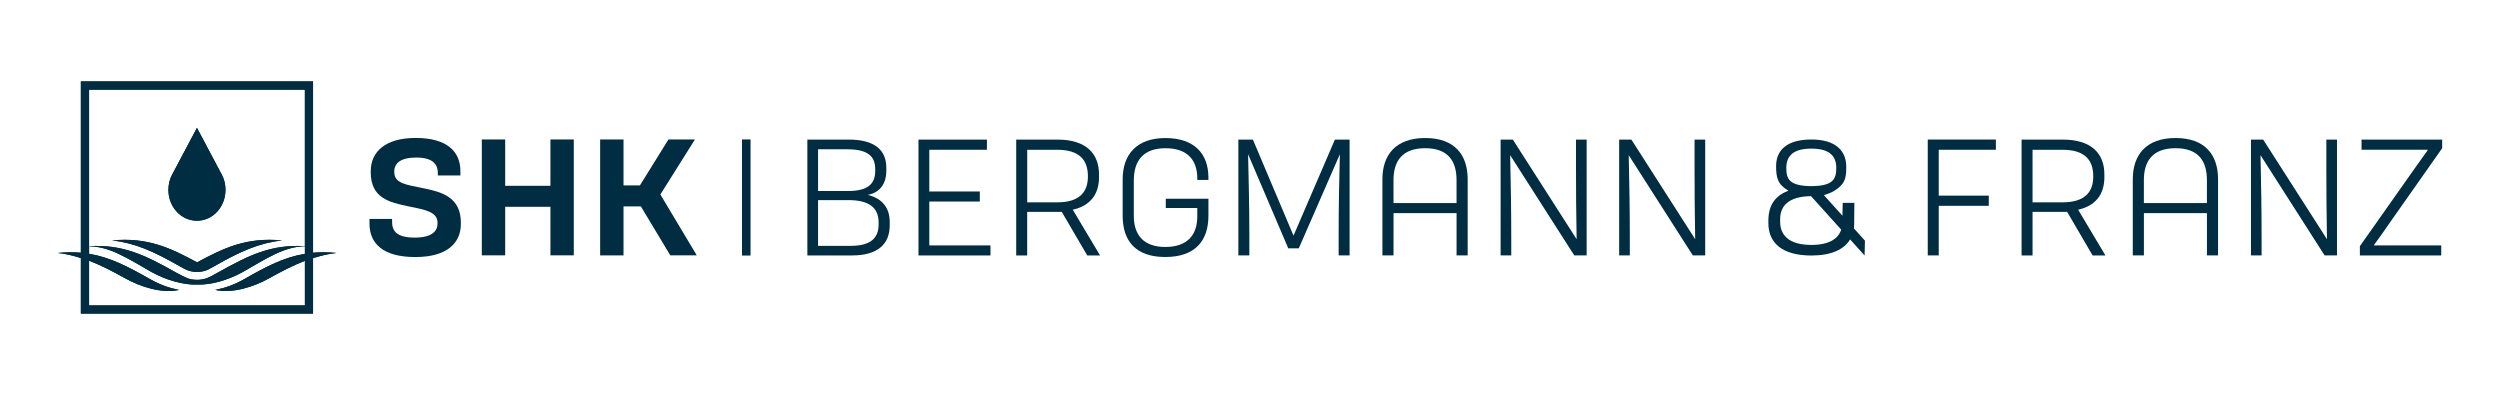 <?xml version="1.0" encoding="UTF-8"?>
<svg id="Laag_1" xmlns="http://www.w3.org/2000/svg" version="1.1" viewBox="0 0 915.61 144.67">
  <!-- Generator: Adobe Illustrator 29.3.0, SVG Export Plug-In . SVG Version: 2.1.0 Build 146)  -->
  <defs>
    <style>
      .st0 {
        fill: #002d42;
      }
    </style>
  </defs>
  <path class="st0" d="M82.59,69.57c0-2.02-.47-3.93-1.32-5.53l-9.14-17.22-9.13,17.22c-.85,1.6-1.32,3.51-1.32,5.53,0,6.17,4.61,11.27,10.45,11.27,0,0,0,0,0,0s0,0,0,0c5.84,0,10.45-5.1,10.45-11.27M78.58,97.45c9.42-5.38,16.37-8.48,24.78-9.39-13.01-1.26-21.42,2.75-31.17,8.02-9.76-5.27-18.17-9.28-31.17-8.02,8.41.92,15.25,4.01,24.67,9.39l1.91,1.03c1.23.69,2.92,1.14,4.6,1.14,1.57,0,3.36-.46,4.49-1.14l1.91-1.03ZM111.65,111.85H32.62v-16.36c4.1,1.56,8.31,3.69,13.22,6.44,5.27,2.98,13.46,5.73,19.74,4.24-3.59-.69-6.84-1.83-10.54-3.9-8.31-4.71-14.79-8.08-22.41-9.32v-2.74c7.57.04,14.17,4.46,22.86,9.42,5.38,2.98,11.78,4.81,16.71,4.58,4.93.23,11.33-1.6,16.71-4.58,8.68-4.96,15.28-9.38,22.75-9.42v2.75c-7.6,1.25-14.1,4.61-22.3,9.31-3.7,2.06-6.95,3.21-10.54,3.9,6.28,1.49,14.47-1.26,19.74-4.24,4.87-2.72,9.04-4.84,13.1-6.4v16.32ZM111.65,90.15c-12.41-.7-20.43,3.29-31.94,9.71-1.35.8-2.69,1.49-4.04,2.06-1.01.34-2.24.57-3.48.57-1.35,0-2.47-.23-3.48-.57-1.35-.57-2.69-1.26-4.15-2.06-11.41-6.43-19.52-10.41-31.94-9.71v-57.32h79.03v57.32ZM123.21,92.64c-3.1-.31-5.9-.31-8.56-.08V29.81H29.61v62.74c-2.62-.22-5.38-.22-8.45.09,2.95.32,5.7,1.01,8.45,1.87v20.35h85.04v-20.31c2.78-.88,5.57-1.58,8.56-1.9"/>
  <path class="st0" d="M234.71,75.58l10.78,17.94h9.7l-13.33-22.29,12.65-20.14h-9.7l-10.44,16.81h-6.01v-16.81h-8.56v42.44h8.56v-17.94h6.35ZM176.46,93.52h8.56v-17.77h16.57v17.77h8.56v-42.44h-8.56v16.98h-16.57v-16.98h-8.56v42.44ZM152.23,50.52c-11.01,0-16.45,4.98-16.45,12.22v.34c0,9.51,6.86,11.04,13.89,12.51,6.19,1.24,10.56,2.04,10.56,5.94v.45c0,2.49-1.87,5.04-8.29,5.04-6.75,0-8.34-2.49-8.34-5.77v-1.08h-8.27v1.75c0,7.36,5.04,12.22,16.79,12.22s16.67-5.26,16.67-12.1v-.51c0-9.23-6.86-11.21-13.61-12.57-6.24-1.3-10.78-1.7-10.78-5.94v-.17c0-3.06,2.27-5.15,8.06-5.15s7.89,2.26,7.89,5.66v.9h8.27v-1.58c0-7.3-5.04-12.16-16.39-12.16"/>
  <rect class="st0" x="271.75" y="51.07" width="3.13" height="42.52"/>
  <path class="st0" d="M82.59,69.57c0-2.02-.47-3.93-1.32-5.53l-9.14-17.22-9.13,17.22c-.85,1.6-1.32,3.51-1.32,5.53,0,6.17,4.61,11.27,10.45,11.27,0,0,0,0,0,0s0,0,0,0c5.84,0,10.45-5.1,10.45-11.27M78.58,97.45c9.42-5.38,16.37-8.48,24.78-9.39-13.01-1.26-21.42,2.75-31.17,8.02-9.76-5.27-18.17-9.28-31.17-8.02,8.41.92,15.25,4.01,24.67,9.39l1.91,1.03c1.23.69,2.92,1.14,4.6,1.14,1.57,0,3.36-.46,4.49-1.14l1.91-1.03ZM111.65,111.85H32.62v-16.36c4.1,1.56,8.31,3.69,13.22,6.44,5.27,2.98,13.46,5.73,19.74,4.24-3.59-.69-6.84-1.83-10.54-3.9-8.31-4.71-14.79-8.08-22.41-9.32v-2.74c7.57.04,14.17,4.46,22.86,9.42,5.38,2.98,11.78,4.81,16.71,4.58,4.93.23,11.33-1.6,16.71-4.58,8.68-4.96,15.28-9.38,22.75-9.42v2.75c-7.6,1.25-14.1,4.61-22.3,9.31-3.7,2.06-6.95,3.21-10.54,3.9,6.28,1.49,14.47-1.26,19.74-4.24,4.87-2.72,9.04-4.84,13.1-6.4v16.32ZM111.65,90.15c-12.41-.7-20.43,3.29-31.94,9.71-1.35.8-2.69,1.49-4.04,2.06-1.01.34-2.24.57-3.48.57-1.35,0-2.47-.23-3.48-.57-1.35-.57-2.69-1.26-4.15-2.06-11.41-6.43-19.52-10.41-31.94-9.71v-57.32h79.03v57.32ZM123.21,92.64c-3.1-.31-5.9-.31-8.56-.08V29.81H29.61v62.74c-2.62-.22-5.38-.22-8.45.09,2.95.32,5.7,1.01,8.45,1.87v20.35h85.04v-20.31c2.78-.88,5.57-1.58,8.56-1.9"/>
  <g>
    <path class="st0" d="M295.7,51.12h15.16c9.39,0,13.75,3.79,13.75,10.3v1.24c0,3.62-1.58,7.75-6.79,8.71,5.43,1.36,8.03,4.87,8.03,9.9v1.3c0,6.68-4.24,10.98-13.75,10.98h-16.41v-42.43ZM310.58,69.96c7.02,0,9.96-2.43,9.96-7.3v-.74c0-4.41-2.38-7.24-10.18-7.24h-10.75v15.28h10.98ZM321.79,82.23v-.74c0-5.6-3.73-8.2-10.98-8.2h-11.2v16.75h11.99c7.58,0,10.18-3.11,10.18-7.81Z"/>
    <path class="st0" d="M361.45,54.85h-21.1v15.28h18.5v3.68h-18.5v16.07h22.41v3.68h-26.37v-42.43h25.06v3.73Z"/>
    <path class="st0" d="M402.51,64.87c0,6.45-3.34,10.52-9.62,11.94l10.01,16.75h-4.7l-9.33-15.96h-12.67v15.96h-4.02v-42.43h15.16c10.58,0,15.16,5.26,15.16,12.67v1.08ZM398.44,64.64v-.11c0-6.22-3.45-9.67-11.2-9.67h-11.03v19.24h11.03c7.7,0,11.2-3.4,11.2-9.45Z"/>
    <path class="st0" d="M442.58,64.98v.91h-4.07v-.45c0-6.79-3.56-11.15-11.66-11.15s-11.6,4.53-11.6,11.83v12.96c0,6.73,3.34,11.37,11.54,11.37s11.71-4.53,11.71-11.15v-3.11h-11.54v-3.39h15.62v6.22c0,9.11-4.81,15.11-15.79,15.11s-15.62-6-15.62-15.11v-13.35c0-9.05,5.09-15.11,15.67-15.11s15.73,5.77,15.73,14.43Z"/>
    <path class="st0" d="M494.29,93.55h-4.02v-7.3c0-10.01.17-20.09.45-29.76l-15.05,34.46h-3.85l-14.71-34.46c.23,9.73.45,19.69.45,29.7v7.36h-4.02v-42.43h5.32l14.88,35.19,15.16-35.19h5.38v42.43Z"/>
    <path class="st0" d="M533.45,78.05h-23.08v15.5h-4.07v-27.89c0-9.05,4.98-15.11,15.67-15.11s15.56,6.05,15.56,15.11v27.89h-4.07v-15.5ZM510.37,74.37h23.08v-8.43c0-6.9-3.06-11.66-11.49-11.66s-11.6,4.75-11.6,11.66v8.43Z"/>
    <path class="st0" d="M553.49,93.55h-3.9v-42.43h4.47l23.37,36.49c-.17-9.51-.23-17.6-.23-26.42v-10.07h3.9v42.43h-4.53l-23.48-36.72c.23,10.35.4,20.03.4,30.21v6.51Z"/>
    <path class="st0" d="M596.91,93.55h-3.9v-42.43h4.47l23.37,36.49c-.17-9.51-.23-17.6-.23-26.42v-10.07h3.9v42.43h-4.53l-23.48-36.72c.23,10.35.4,20.03.4,30.21v6.51Z"/>
    <path class="st0" d="M730.98,54.85h-20.93v16.8h18.33v3.73h-18.33v18.16h-4.02v-42.43h24.95v3.73Z"/>
    <path class="st0" d="M770.72,64.87c0,6.45-3.34,10.52-9.62,11.94l10.01,16.75h-4.7l-9.33-15.96h-12.67v15.96h-4.02v-42.43h15.16c10.58,0,15.16,5.26,15.16,12.67v1.08ZM766.64,64.64v-.11c0-6.22-3.45-9.67-11.2-9.67h-11.03v19.24h11.03c7.7,0,11.2-3.4,11.2-9.45Z"/>
    <path class="st0" d="M808.27,78.05h-23.08v15.5h-4.07v-27.89c0-9.05,4.98-15.11,15.67-15.11s15.56,6.05,15.56,15.11v27.89h-4.07v-15.5ZM785.19,74.37h23.08v-8.43c0-6.9-3.06-11.66-11.49-11.66s-11.6,4.75-11.6,11.66v8.43Z"/>
    <path class="st0" d="M828.3,93.55h-3.9v-42.43h4.47l23.37,36.49c-.17-9.51-.23-17.6-.23-26.42v-10.07h3.9v42.43h-4.53l-23.48-36.72c.23,10.35.4,20.03.4,30.21v6.51Z"/>
    <path class="st0" d="M864.29,93.55v-3.39l17.31-24.56c1.75-2.43,4.7-6.68,7.52-10.58l-.06-.17h-24.16v-3.73h29.53v3.17l-18.67,26.54c-1.75,2.55-3.62,5.26-6.28,8.88v.17h24.61v3.68h-29.82Z"/>
  </g>
  <path class="st0" d="M679.09,81.76v-.96c0-3.89.06-6.51.06-6.51h-4.27s-.08,2.34-.1,4.71l-6.79-7.53c1.31-.4,2.86-.97,3.84-1.62,3.71-2.33,4.35-4.27,4.35-8.48v-.3c0-5.98-4.05-9.98-12.77-9.98s-12.92,3.73-12.92,9.71v.03c0,4.21.5,6.64,4.5,9.01-4.57,1.74-7.33,5.05-7.33,10.94v.96c0,7.16,4.98,11.84,15.75,11.84,7.3,0,11.97-2.2,14.18-5.9l5.31,5.9h0l.12-5.45h0s-4.05-4.51-4.05-4.51c.08-.61.12-1.24.12-1.89ZM654.22,61.53c0-4.41,2.53-7.1,9.18-7.1s9.13,2.69,9.13,7.1c0,4.16-1.31,6.59-9.13,6.64-8-.06-9.18-2.54-9.18-6.64ZM663.4,89.7c-8.24,0-11.43-3.61-11.43-8.48v-.96c0-4.85,3.1-8.33,11.32-8.42l11.04,12.26c-1.11,3.35-4.42,5.6-10.93,5.6Z"/>
</svg>